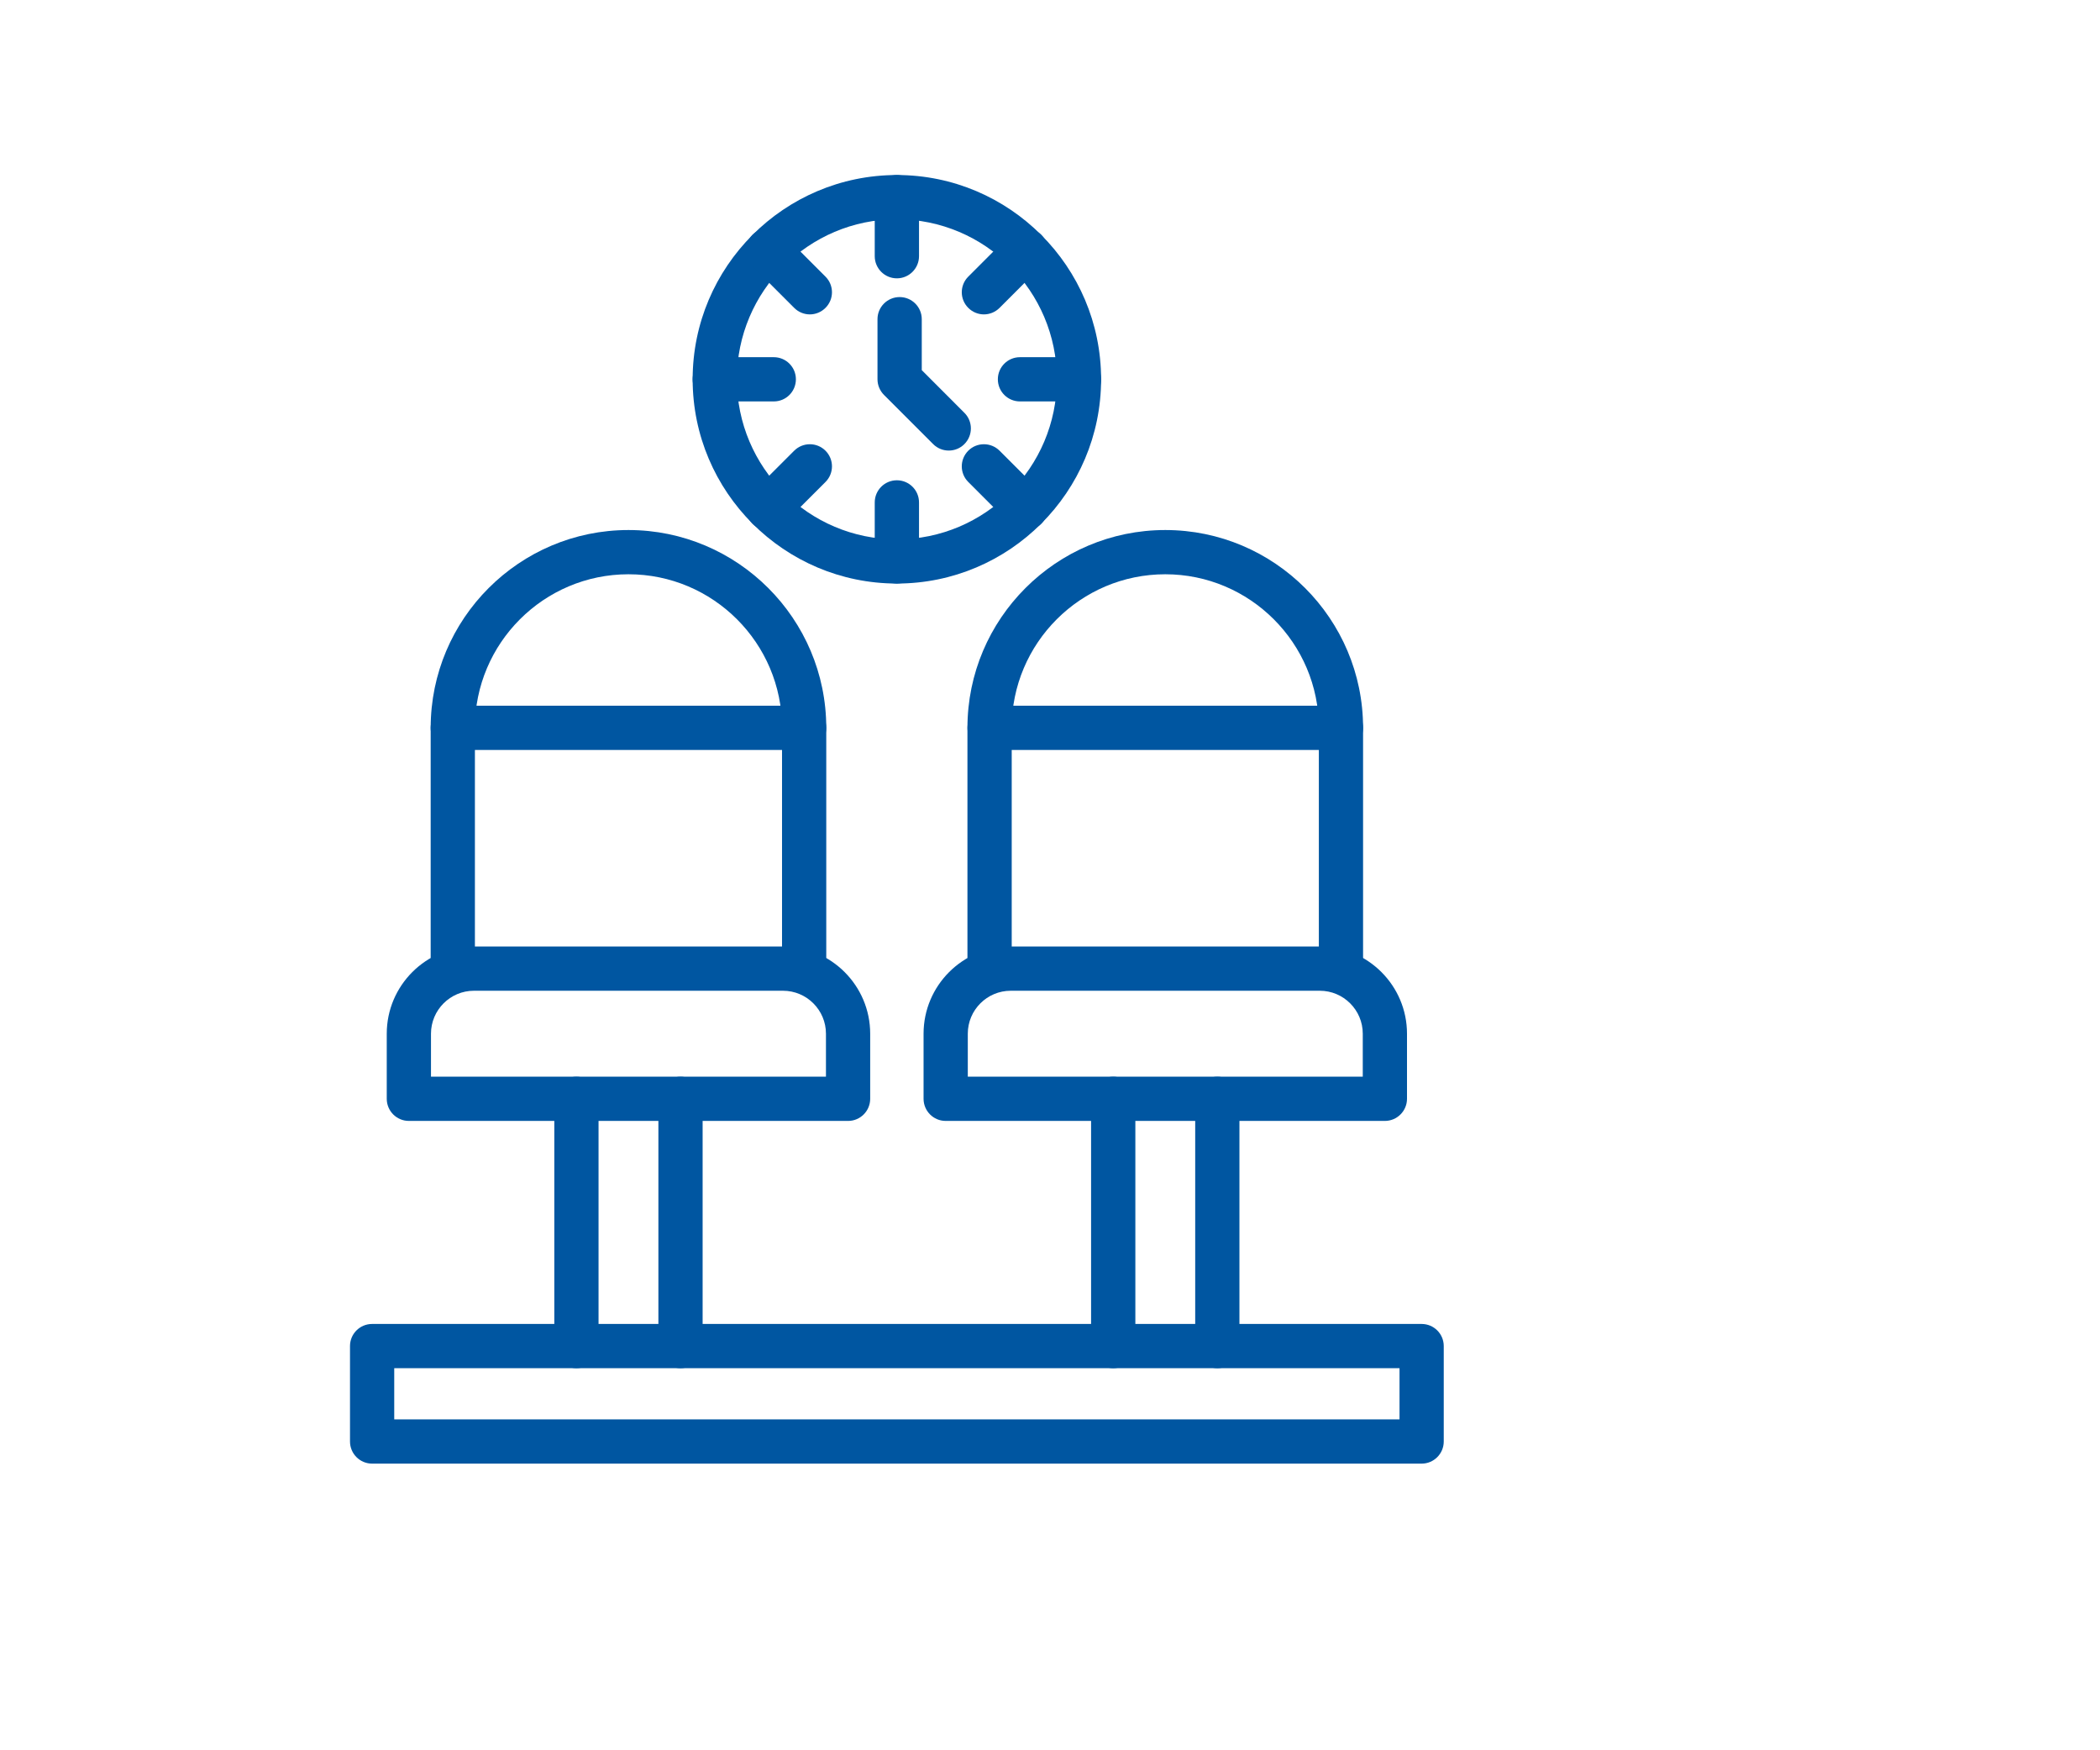 <svg width="48" height="40" viewBox="0 0 48 40" fill="none" xmlns="http://www.w3.org/2000/svg">
<g filter="url(#filter0_d_2_146)">
<rect width="40" height="40" rx="20" fill="white"/>
</g>
<path d="M18.381 22.642C18.101 22.642 17.875 22.416 17.875 22.137V16.634C17.875 14.698 16.301 13.124 14.365 13.124C12.43 13.124 10.855 14.698 10.855 16.634V22.137C10.855 22.416 10.629 22.642 10.349 22.642C10.07 22.642 9.844 22.416 9.844 22.137V16.634C9.844 14.141 11.872 12.113 14.365 12.113C16.858 12.113 18.886 14.141 18.886 16.634V22.137C18.886 22.416 18.66 22.642 18.381 22.642Z" fill="#0056A1"/>
<path fill-rule="evenodd" clip-rule="evenodd" d="M9.346 25.617H19.385C19.664 25.617 19.89 25.39 19.89 25.111V23.624C19.89 22.525 18.996 21.631 17.897 21.631H10.833C9.734 21.631 8.84 22.525 8.84 23.624V25.111C8.84 25.39 9.066 25.617 9.346 25.617ZM18.879 24.605H9.851V23.624C9.851 23.082 10.292 22.642 10.833 22.642H17.897C18.438 22.642 18.879 23.082 18.879 23.624V24.605Z" fill="#0056A1"/>
<path fill-rule="evenodd" clip-rule="evenodd" d="M12.67 30.763C12.67 31.042 12.896 31.268 13.175 31.268C13.454 31.268 13.681 31.042 13.681 30.763V25.111C13.681 24.832 13.454 24.606 13.175 24.606C12.896 24.606 12.67 24.832 12.67 25.111V30.763ZM15.049 30.763C15.049 31.042 15.276 31.268 15.555 31.268C15.834 31.268 16.06 31.042 16.06 30.763V25.111C16.06 24.832 15.834 24.606 15.555 24.606C15.276 24.606 15.049 24.832 15.049 25.111V30.763Z" fill="#0056A1"/>
<path d="M30.65 22.642C30.371 22.642 30.145 22.416 30.145 22.137V16.634C30.145 14.698 28.57 13.124 26.635 13.124C24.699 13.124 23.125 14.698 23.125 16.634V22.137C23.125 22.416 22.898 22.642 22.619 22.642C22.34 22.642 22.113 22.416 22.113 22.137V16.634C22.113 14.141 24.142 12.113 26.635 12.113C29.128 12.113 31.156 14.141 31.156 16.634V22.137C31.156 22.416 30.93 22.642 30.65 22.642Z" fill="#0056A1"/>
<path fill-rule="evenodd" clip-rule="evenodd" d="M21.615 25.617H31.654C31.933 25.617 32.16 25.39 32.16 25.111V23.624C32.16 22.525 31.266 21.631 30.167 21.631H23.103C22.004 21.631 21.11 22.525 21.11 23.624V25.111C21.11 25.39 21.336 25.617 21.615 25.617ZM31.149 24.605H22.121V23.624C22.121 23.082 22.561 22.642 23.103 22.642H30.167C30.708 22.642 31.149 23.082 31.149 23.624V24.605Z" fill="#0056A1"/>
<path fill-rule="evenodd" clip-rule="evenodd" d="M24.939 30.763C24.939 31.042 25.166 31.268 25.445 31.268C25.724 31.268 25.951 31.042 25.951 30.763V25.111C25.951 24.832 25.724 24.606 25.445 24.606C25.166 24.606 24.939 24.832 24.939 25.111V30.763ZM27.319 30.763C27.319 31.042 27.545 31.268 27.825 31.268C28.104 31.268 28.33 31.042 28.33 30.763V25.111C28.33 24.832 28.104 24.606 27.825 24.606C27.545 24.606 27.319 24.832 27.319 25.111V30.763Z" fill="#0056A1"/>
<path fill-rule="evenodd" clip-rule="evenodd" d="M8.506 33.449H32.494C32.774 33.449 33 33.222 33 32.943V30.762C33 30.483 32.774 30.257 32.494 30.257H8.506C8.226 30.257 8 30.483 8 30.762V32.943C8 33.222 8.226 33.449 8.506 33.449ZM31.989 32.438H9.011V31.268H31.989V32.438Z" fill="#0056A1"/>
<path fill-rule="evenodd" clip-rule="evenodd" d="M15.832 8.668C15.832 11.242 17.926 13.336 20.5 13.336C23.074 13.336 25.168 11.242 25.168 8.668C25.168 6.094 23.074 4 20.5 4C17.926 4 15.832 6.094 15.832 8.668ZM16.843 8.668C16.843 6.652 18.483 5.011 20.5 5.011C22.517 5.011 24.157 6.652 24.157 8.668C24.157 10.685 22.517 12.326 20.5 12.326C18.483 12.326 16.843 10.685 16.843 8.668Z" fill="#0056A1"/>
<path d="M20.5 6.361C20.221 6.361 19.994 6.134 19.994 5.855V4.506C19.994 4.226 20.221 4 20.5 4C20.779 4 21.006 4.226 21.006 4.506V5.855C21.006 6.134 20.779 6.361 20.5 6.361Z" fill="#0056A1"/>
<path d="M22.489 7.185C22.36 7.185 22.231 7.135 22.132 7.036C21.934 6.839 21.934 6.519 22.132 6.322L23.086 5.367C23.284 5.17 23.604 5.17 23.801 5.367C23.998 5.565 23.998 5.885 23.801 6.082L22.847 7.036C22.748 7.135 22.619 7.185 22.489 7.185Z" fill="#0056A1"/>
<path d="M24.663 9.174H23.313C23.034 9.174 22.808 8.948 22.808 8.668C22.808 8.389 23.034 8.163 23.313 8.163H24.663C24.942 8.163 25.168 8.389 25.168 8.668C25.168 8.948 24.942 9.174 24.663 9.174Z" fill="#0056A1"/>
<path d="M23.444 12.117C23.314 12.117 23.185 12.068 23.086 11.969L22.132 11.015C21.934 10.818 21.934 10.498 22.132 10.3C22.329 10.103 22.649 10.103 22.847 10.3L23.801 11.254C23.998 11.452 23.998 11.772 23.801 11.969C23.702 12.068 23.573 12.117 23.444 12.117Z" fill="#0056A1"/>
<path d="M20.5 13.336C20.221 13.336 19.994 13.11 19.994 12.831V11.482C19.994 11.202 20.221 10.976 20.5 10.976C20.779 10.976 21.006 11.202 21.006 11.482V12.831C21.006 13.11 20.779 13.336 20.5 13.336Z" fill="#0056A1"/>
<path d="M17.556 12.117C17.427 12.117 17.298 12.068 17.199 11.969C17.002 11.772 17.002 11.452 17.199 11.254L18.153 10.3C18.351 10.103 18.671 10.103 18.868 10.3C19.066 10.498 19.066 10.818 18.868 11.015L17.914 11.969C17.815 12.068 17.686 12.117 17.556 12.117Z" fill="#0056A1"/>
<path d="M17.687 9.174H16.337C16.058 9.174 15.832 8.948 15.832 8.668C15.832 8.389 16.058 8.163 16.337 8.163H17.687C17.966 8.163 18.192 8.389 18.192 8.668C18.192 8.948 17.966 9.174 17.687 9.174Z" fill="#0056A1"/>
<path d="M18.511 7.185C18.381 7.185 18.252 7.135 18.153 7.036L17.199 6.082C17.002 5.885 17.002 5.565 17.199 5.367C17.396 5.17 17.716 5.17 17.914 5.367L18.868 6.322C19.066 6.519 19.066 6.839 18.868 7.036C18.769 7.135 18.64 7.185 18.511 7.185Z" fill="#0056A1"/>
<path d="M21.686 10.297C21.557 10.297 21.427 10.248 21.329 10.149L20.206 9.026C20.111 8.931 20.057 8.802 20.057 8.668V7.294C20.057 7.015 20.284 6.789 20.563 6.789C20.842 6.789 21.069 7.015 21.069 7.294V8.459L22.043 9.434C22.241 9.631 22.241 9.951 22.043 10.149C21.945 10.248 21.815 10.297 21.686 10.297Z" fill="#0056A1"/>
<path d="M18.381 17.139H10.35C10.07 17.139 9.844 16.913 9.844 16.634C9.844 16.355 10.07 16.128 10.35 16.128H18.381C18.66 16.128 18.886 16.355 18.886 16.634C18.886 16.913 18.66 17.139 18.381 17.139Z" fill="#0056A1"/>
<path d="M30.65 17.139H22.619C22.34 17.139 22.114 16.913 22.114 16.634C22.114 16.355 22.34 16.128 22.619 16.128H30.65C30.93 16.128 31.156 16.355 31.156 16.634C31.156 16.913 30.93 17.139 30.65 17.139Z" fill="#0056A1"/>
<defs>
<filter id="filter0_d_2_146" x="-8" y="-4" width="56" height="56" filterUnits="userSpaceOnUse" color-interpolation-filters="sRGB">
<feFlood flood-opacity="0" result="BackgroundImageFix"/>
<feColorMatrix in="SourceAlpha" type="matrix" values="0 0 0 0 0 0 0 0 0 0 0 0 0 0 0 0 0 0 127 0" result="hardAlpha"/>
<feOffset dy="4"/>
<feGaussianBlur stdDeviation="4"/>
<feColorMatrix type="matrix" values="0 0 0 0 0.145 0 0 0 0 0.141 0 0 0 0 0.231 0 0 0 0.1 0"/>
<feBlend mode="normal" in2="BackgroundImageFix" result="effect1_dropShadow_2_146"/>
<feBlend mode="normal" in="SourceGraphic" in2="effect1_dropShadow_2_146" result="shape"/>
</filter>
</defs>
</svg>
